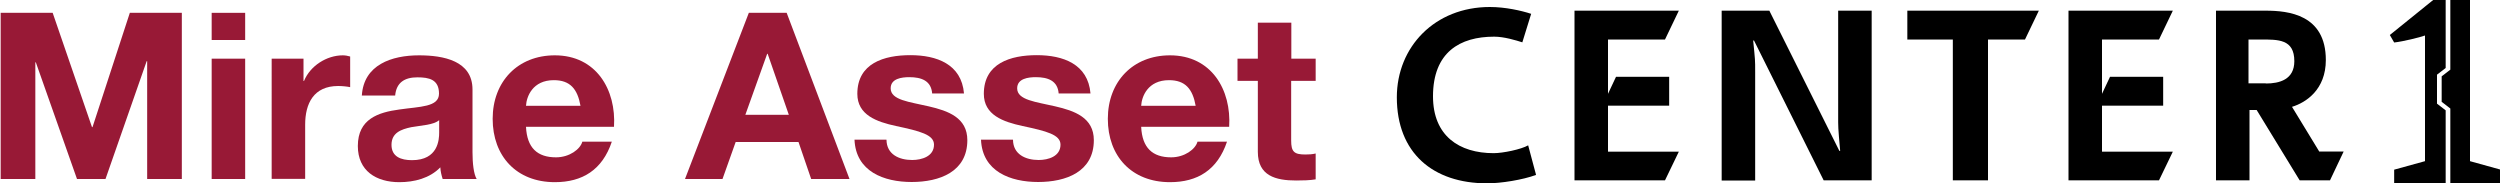 <?xml version="1.0" encoding="UTF-8"?>
<svg id="_레이어_1" data-name="레이어 1" xmlns="http://www.w3.org/2000/svg" viewBox="0 0 150 11">
  <defs>
    <style>
      .cls-1 {
        fill: #981936;
      }
    </style>
  </defs>
  <g>
    <path class="cls-1" d="m.04.77h3.12l2.36,6.86h.03L7.79.77h3.12v9.97h-2.08V3.67h-.03l-2.47,7.07h-1.71L2.15,3.74h-.03v7H.04V.77Z"/>
    <path class="cls-1" d="m14.71,2.4h-2.01V.77h2.01v1.63Zm-2.01,1.12h2.01v7.22h-2.01V3.52Z"/>
    <path class="cls-1" d="m16.3,3.52h1.91v1.34h.03c.37-.91,1.36-1.54,2.33-1.54.14,0,.31.03.44.07v1.84c-.18-.04-.48-.07-.72-.07-1.47,0-1.98,1.05-1.98,2.32v3.25h-2.01V3.52h0Z"/>
    <path class="cls-1" d="m21.71,5.74c.11-1.86,1.8-2.42,3.43-2.42,1.46,0,3.21.32,3.21,2.05v3.76c0,.66.07,1.31.25,1.61h-2.04c-.07-.22-.13-.46-.14-.7-.64.66-1.57.89-2.46.89-1.39,0-2.49-.68-2.49-2.17,0-1.63,1.24-2.02,2.49-2.19,1.23-.18,2.38-.14,2.38-.95,0-.85-.59-.98-1.3-.98-.76,0-1.26.31-1.33,1.09h-2.01Zm4.64,1.47c-.34.29-1.05.31-1.67.42-.62.13-1.19.34-1.19,1.06s.58.92,1.23.92c1.57,0,1.63-1.23,1.63-1.66,0,0,0-.74,0-.74Z"/>
    <path class="cls-1" d="m31.56,7.61c.06,1.26.68,1.83,1.8,1.83.81,0,1.46-.49,1.58-.94h1.77c-.57,1.7-1.77,2.43-3.42,2.43-2.3,0-3.73-1.56-3.73-3.8s1.51-3.81,3.73-3.81c2.49,0,3.69,2.07,3.55,4.29h-5.27Zm3.27-1.26c-.18-1.01-.62-1.54-1.6-1.54-1.27,0-1.64.98-1.67,1.54h3.27Z"/>
    <path class="cls-1" d="m44.92.77h2.28l3.77,9.97h-2.3l-.76-2.22h-3.77l-.79,2.22h-2.25l3.83-9.97Zm-.21,6.12h2.62l-1.27-3.66h-.03l-1.31,3.66Z"/>
    <path class="cls-1" d="m53.19,8.39c.01.87.75,1.21,1.54,1.21.58,0,1.31-.22,1.31-.92,0-.6-.83-.81-2.28-1.12-1.16-.25-2.32-.66-2.32-1.93,0-1.84,1.61-2.32,3.18-2.32s3.07.53,3.22,2.3h-1.91c-.06-.77-.65-.98-1.37-.98-.45,0-1.12.08-1.12.67,0,.71,1.13.81,2.28,1.08,1.17.27,2.32.68,2.32,2.03,0,1.9-1.67,2.51-3.34,2.51s-3.35-.63-3.43-2.54c0,0,1.91,0,1.91,0Z"/>
    <path class="cls-1" d="m60.78,8.39c.01.87.75,1.21,1.54,1.21.58,0,1.31-.22,1.31-.92,0-.6-.83-.81-2.28-1.12-1.16-.25-2.32-.66-2.32-1.93,0-1.84,1.61-2.32,3.18-2.32s3.07.53,3.22,2.3h-1.91c-.06-.77-.65-.98-1.37-.98-.45,0-1.12.08-1.12.67,0,.71,1.13.81,2.28,1.08,1.17.27,2.32.68,2.32,2.03,0,1.9-1.67,2.51-3.34,2.51s-3.35-.63-3.43-2.54c0,0,1.91,0,1.91,0Z"/>
    <path class="cls-1" d="m68.47,7.61c.06,1.26.68,1.83,1.8,1.83.81,0,1.46-.49,1.58-.94h1.77c-.57,1.7-1.77,2.43-3.42,2.43-2.3,0-3.73-1.56-3.73-3.8s1.51-3.81,3.73-3.81c2.49,0,3.69,2.07,3.55,4.29h-5.27Zm3.27-1.26c-.18-1.01-.62-1.54-1.6-1.54-1.27,0-1.64.98-1.67,1.54h3.27Z"/>
    <path class="cls-1" d="m77.47,3.52h1.47v1.33h-1.47v3.58c0,.67.17.84.85.84.21,0,.41-.01.62-.06v1.55c-.34.06-.78.07-1.17.07-1.23,0-2.3-.28-2.3-1.72v-4.26h-1.22v-1.33h1.22V1.36h2.01v2.16Z"/>
  </g>
  <g>
    <g>
      <path d="m92.15,10.5c-.79.29-2.09.5-2.92.5-3.26,0-5.42-1.83-5.42-5.16,0-3.03,2.28-5.42,5.58-5.42.94,0,1.9.22,2.48.41l-.53,1.71c-.38-.12-1.09-.34-1.69-.34-2.05,0-3.67.93-3.67,3.58,0,2.37,1.57,3.41,3.64,3.41.56,0,1.66-.23,2.07-.47l.47,1.76"/>
      <polyline points="119.28 10.82 117.17 10.82 117.17 2.37 114.44 2.37 114.44 .64 122.33 .64 121.5 2.37 119.28 2.37 119.28 10.82"/>
      <path d="m103.3.64h2.86l4.2,8.41h.05c-.13-1.46-.12-1.38-.12-2.16V.64h2.01v10.18h-2.88l-4.18-8.39h-.05c.12,1.21.12,1.12.12,1.91v6.49h-2.01V.64"/>
      <polyline points="96.48 2.37 99.9 2.37 100.73 .64 94.47 .64 94.47 10.82 99.9 10.82 100.73 9.1 96.48 9.1 96.48 6.34 100.15 6.34 100.15 4.61 96.96 4.61 96.48 5.63 96.48 2.37"/>
      <polyline points="126.12 2.37 129.54 2.37 130.37 .64 124.11 .64 124.11 10.82 129.54 10.82 130.37 9.1 126.12 9.1 126.12 6.34 129.79 6.34 129.79 4.61 126.6 4.61 126.12 5.63 126.12 2.37"/>
      <path d="m139.16,9.1l-1.64-2.69c.85-.26,2.03-1.04,2.03-2.81,0-2.73-2.25-2.96-3.61-2.96h-2.98v10.18h2.01v-4.22h.43l2.58,4.22h1.82l.82-1.73h-1.45m-3.22-4.09h-1.04v-2.63h.71c1.07,0,2.04-.03,2.04,1.3,0,1.11-.9,1.34-1.71,1.34"/>
    </g>
    <g>
      <path d="m146.22,6.22v-1.74l.52-.4V0h-.75l-2.6,2.1.26.45c.54-.06,1.55-.31,1.85-.42v7.54l-1.85.51v.82h3.09v-4.38l-.52-.4"/>
      <polyline points="150.04 10.18 148.2 9.67 148.2 0 147.02 0 147.02 4.18 146.5 4.58 146.5 6.11 147.02 6.51 147.02 11 150.04 11 150.04 10.18"/>
    </g>
  </g>
</svg>